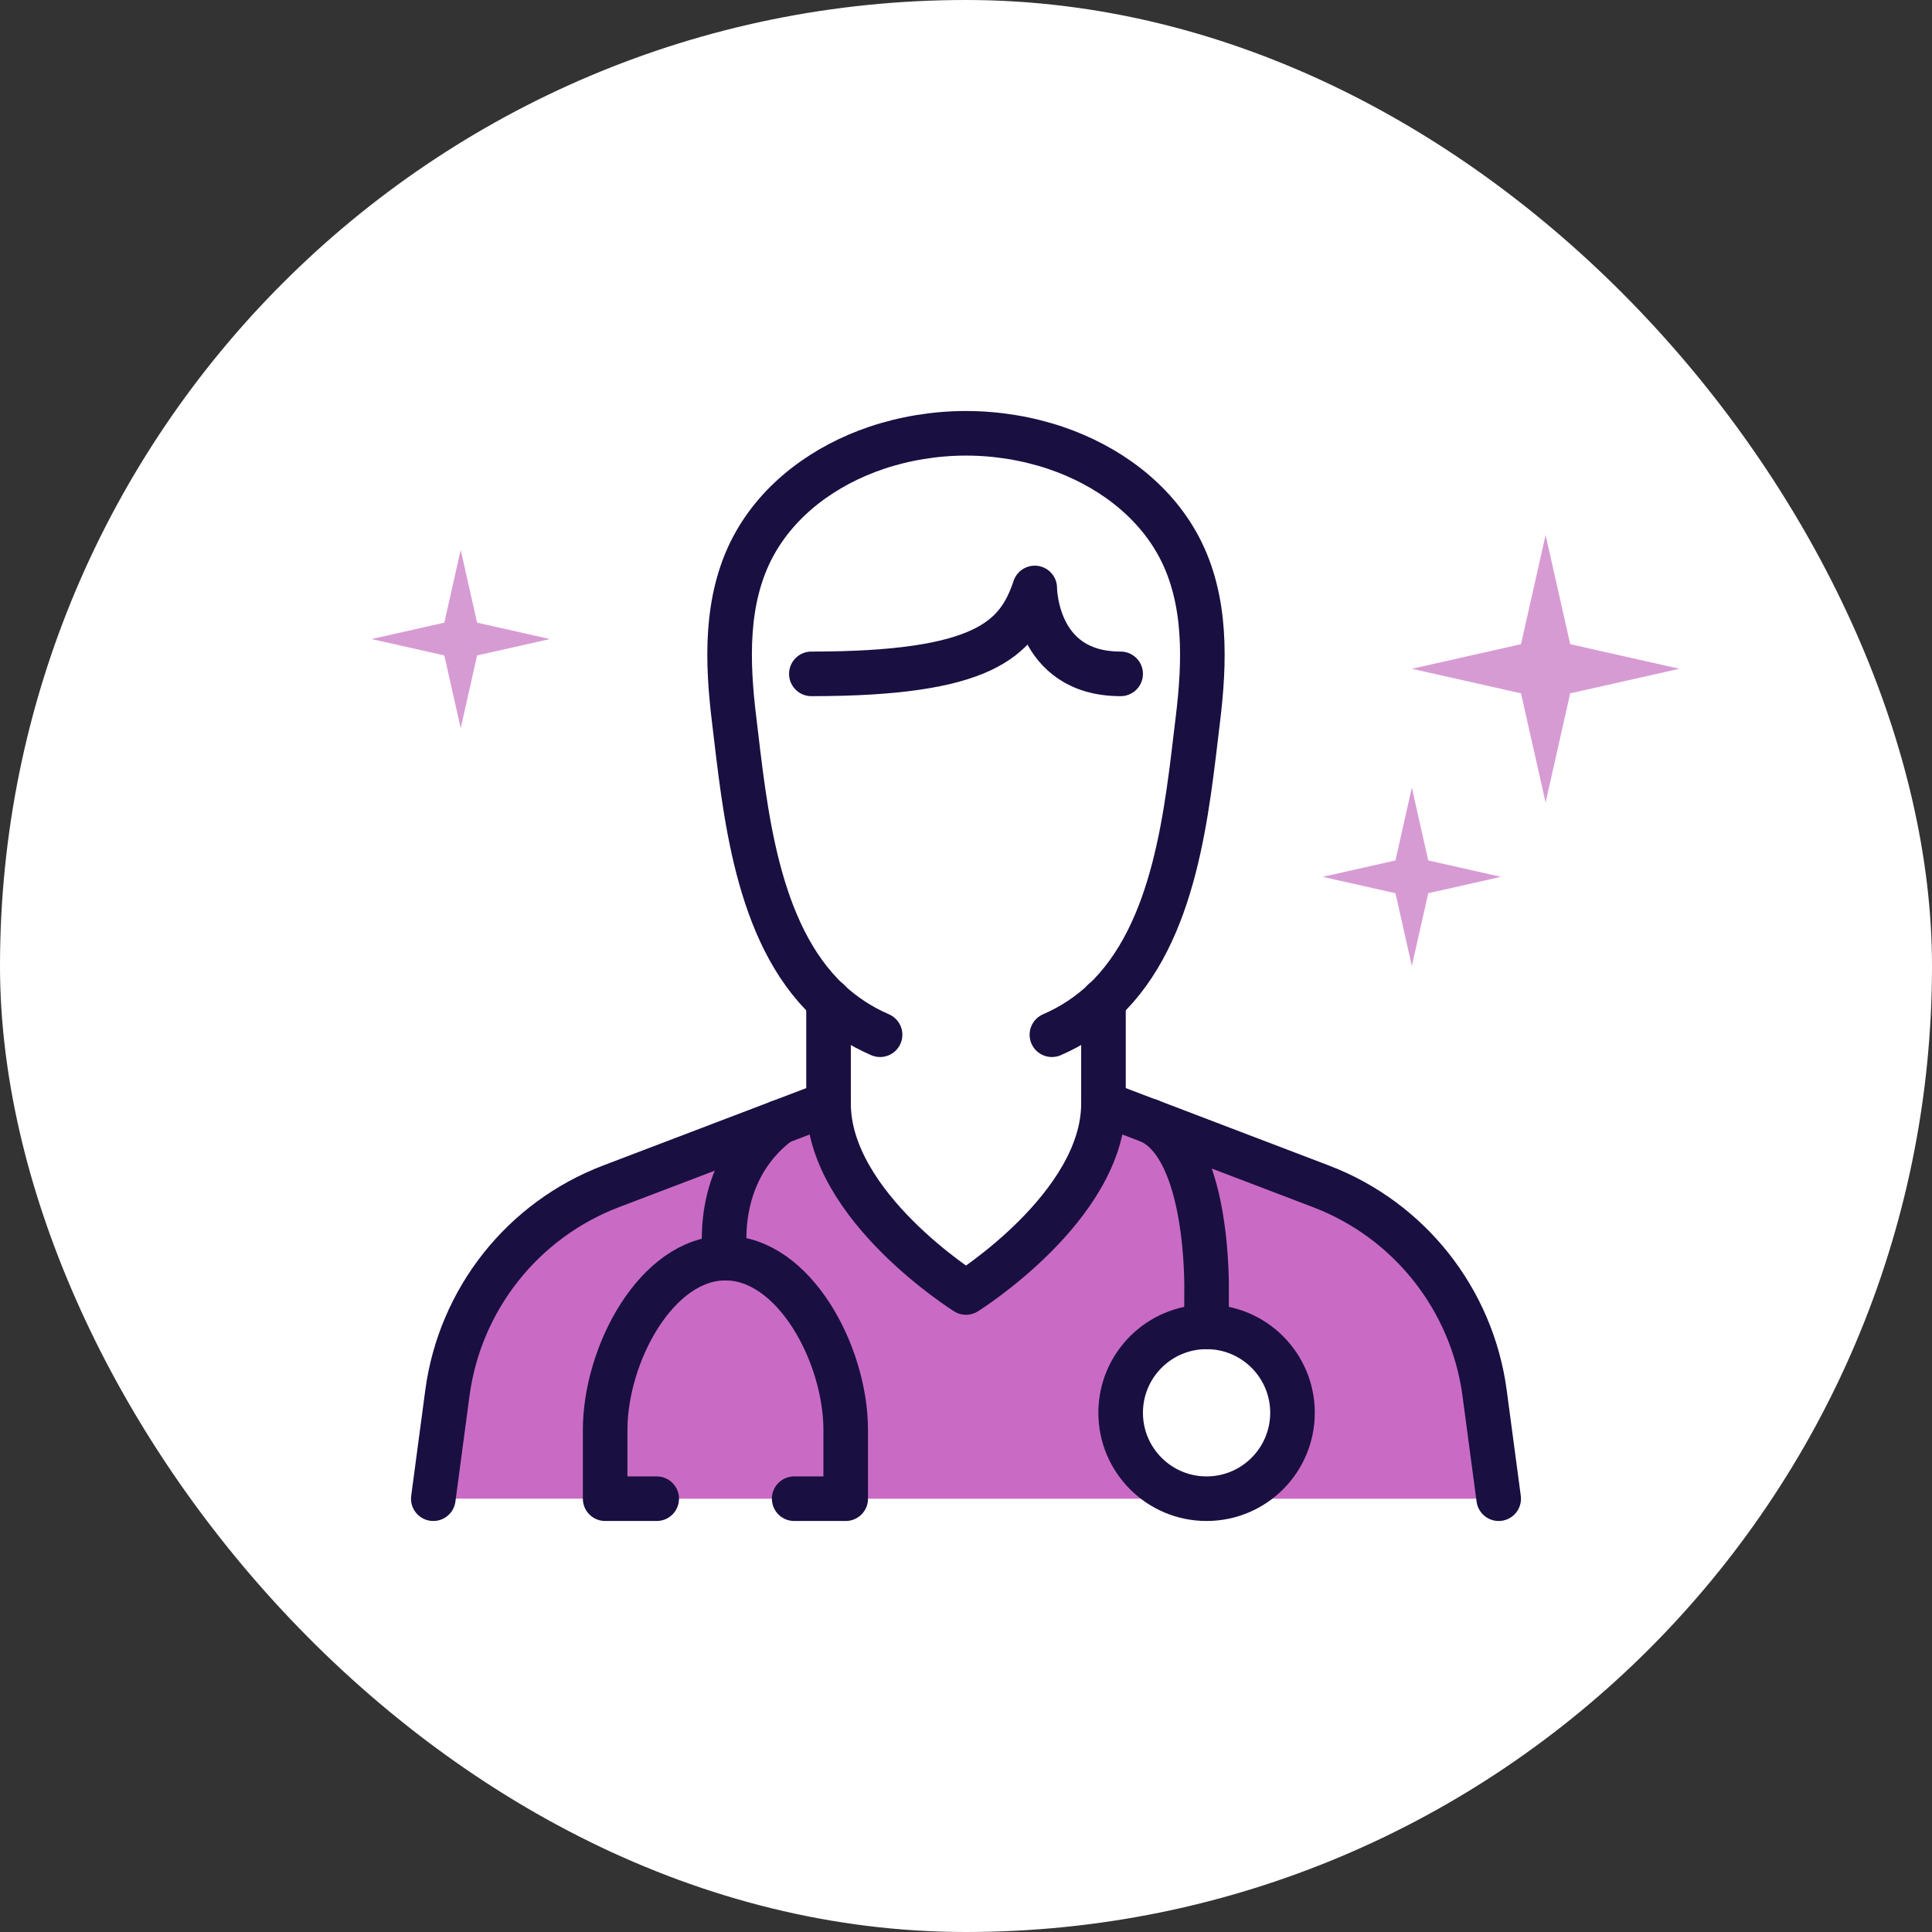 <svg xmlns="http://www.w3.org/2000/svg" width="130" height="130" viewBox="0 0 130 130" fill="none"><rect x="0" y="0" width="130" height="130" fill="#333333" stroke="none"/><rect y="-0" width="130" height="130" rx="65" fill="white"></rect><path d="M95 53L96.103 57.897L101 59L96.103 60.103L95 65L93.897 60.103L89 59L93.897 57.897L95 53Z" fill="#D79BD4"></path><path d="M104 36L105.655 43.345L113 45L105.655 46.654L104 54L102.345 46.654L95 45L102.345 43.345L104 36Z" fill="#D79BD4"></path><path d="M31 37L32.103 41.897L37 43L32.103 44.103L31 49L29.897 44.103L25 43L29.897 41.897L31 37Z" fill="#D79BD4"></path><path d="M56.906 96.219V100.844H40.719V96.219C40.719 93.675 41.586 90.784 43.031 88.529C44.477 86.275 46.5 84.656 48.812 84.656C53.438 84.656 56.906 91.131 56.906 96.219Z" fill="#C96BC5"></path><path d="M41.123 79.823L52.443 75.51C47.818 78.979 48.812 84.656 48.812 84.656C46.5 84.656 44.477 86.275 43.031 88.529C41.586 90.784 40.719 93.675 40.719 96.218V100.843H29.156L30.104 93.733C30.948 87.431 35.169 82.089 41.123 79.823Z" fill="#C96BC5"></path><path d="M81.188 89.281C77.996 89.281 75.406 91.871 75.406 95.062C75.406 98.254 77.996 100.844 81.188 100.844H56.906V96.219C56.906 91.131 53.438 84.656 48.813 84.656C48.813 84.656 47.818 78.979 52.443 75.51L55.75 74.25C55.75 81.187 65 86.969 65 86.969C65 86.969 74.25 81.187 74.25 74.25L77.349 75.429H77.36C81.442 77.291 81.188 86.969 81.188 86.969V89.281Z" fill="#C96BC5"></path><path d="M99.895 93.733L100.843 100.844H81.187C84.378 100.844 86.968 98.254 86.968 95.062C86.968 91.871 84.378 89.281 81.187 89.281V86.969C81.187 86.969 81.441 77.291 77.359 75.429L88.876 79.823C94.83 82.089 99.051 87.431 99.895 93.733Z" fill="#C96BC5"></path><path d="M70.78 69.625C72.121 69.047 73.266 68.272 74.249 67.359C79.151 62.757 79.868 54.455 80.597 48.454C81.071 44.569 81.221 40.383 79.348 36.822C77.625 33.561 74.48 31.307 71.034 30.139C69.15 29.503 67.08 29.156 64.999 29.156C62.917 29.156 60.848 29.503 58.963 30.139C55.517 31.307 52.373 33.561 50.65 36.822C48.776 40.383 48.927 44.569 49.401 48.454C50.129 54.455 50.846 62.757 55.749 67.359C56.731 68.272 57.876 69.047 59.218 69.625" stroke="#1A0F41" stroke-width="3" stroke-linecap="round" stroke-linejoin="round"></path><path d="M29.156 100.844L30.104 93.733C30.948 87.431 35.169 82.089 41.123 79.823L52.443 75.51L55.75 74.25V67.335" stroke="#1A0F41" stroke-width="3" stroke-linecap="round" stroke-linejoin="round"></path><path d="M77.359 75.429L88.876 79.823C94.83 82.089 99.051 87.431 99.895 93.733L100.843 100.844" stroke="#1A0F41" stroke-width="3" stroke-linecap="round" stroke-linejoin="round"></path><path d="M74.25 67.335V67.359V74.25L77.349 75.429" stroke="#1A0F41" stroke-width="3" stroke-linecap="round" stroke-linejoin="round"></path><path d="M54.594 45.343C66.156 45.343 68.469 43.031 69.625 39.562C69.625 39.562 69.625 45.343 75.406 45.343" stroke="#1A0F41" stroke-width="3" stroke-linecap="round" stroke-linejoin="round"></path><path d="M55.75 74.25C55.75 81.187 65 86.969 65 86.969C65 86.969 74.25 81.187 74.25 74.25" stroke="#1A0F41" stroke-width="3" stroke-linecap="round" stroke-linejoin="round"></path><path d="M52.443 75.51C47.818 78.979 48.813 84.656 48.813 84.656" stroke="#1A0F41" stroke-width="3" stroke-linecap="round" stroke-linejoin="round"></path><path d="M53.438 100.844H56.906V96.219C56.906 91.131 53.438 84.656 48.812 84.656C46.5 84.656 44.477 86.275 43.031 88.529C41.586 90.784 40.719 93.675 40.719 96.219V100.844H44.188" stroke="#1A0F41" stroke-width="3" stroke-linecap="round" stroke-linejoin="round"></path><path d="M77.348 75.429H77.359C81.441 77.291 81.186 86.969 81.186 86.969V89.281" stroke="#1A0F41" stroke-width="3" stroke-linecap="round" stroke-linejoin="round"></path><path d="M81.188 100.844C84.38 100.844 86.969 98.255 86.969 95.062C86.969 91.869 84.38 89.281 81.188 89.281C77.995 89.281 75.406 91.869 75.406 95.062C75.406 98.255 77.995 100.844 81.188 100.844Z" stroke="#1A0F41" stroke-width="3" stroke-linecap="round" stroke-linejoin="round"></path></svg>